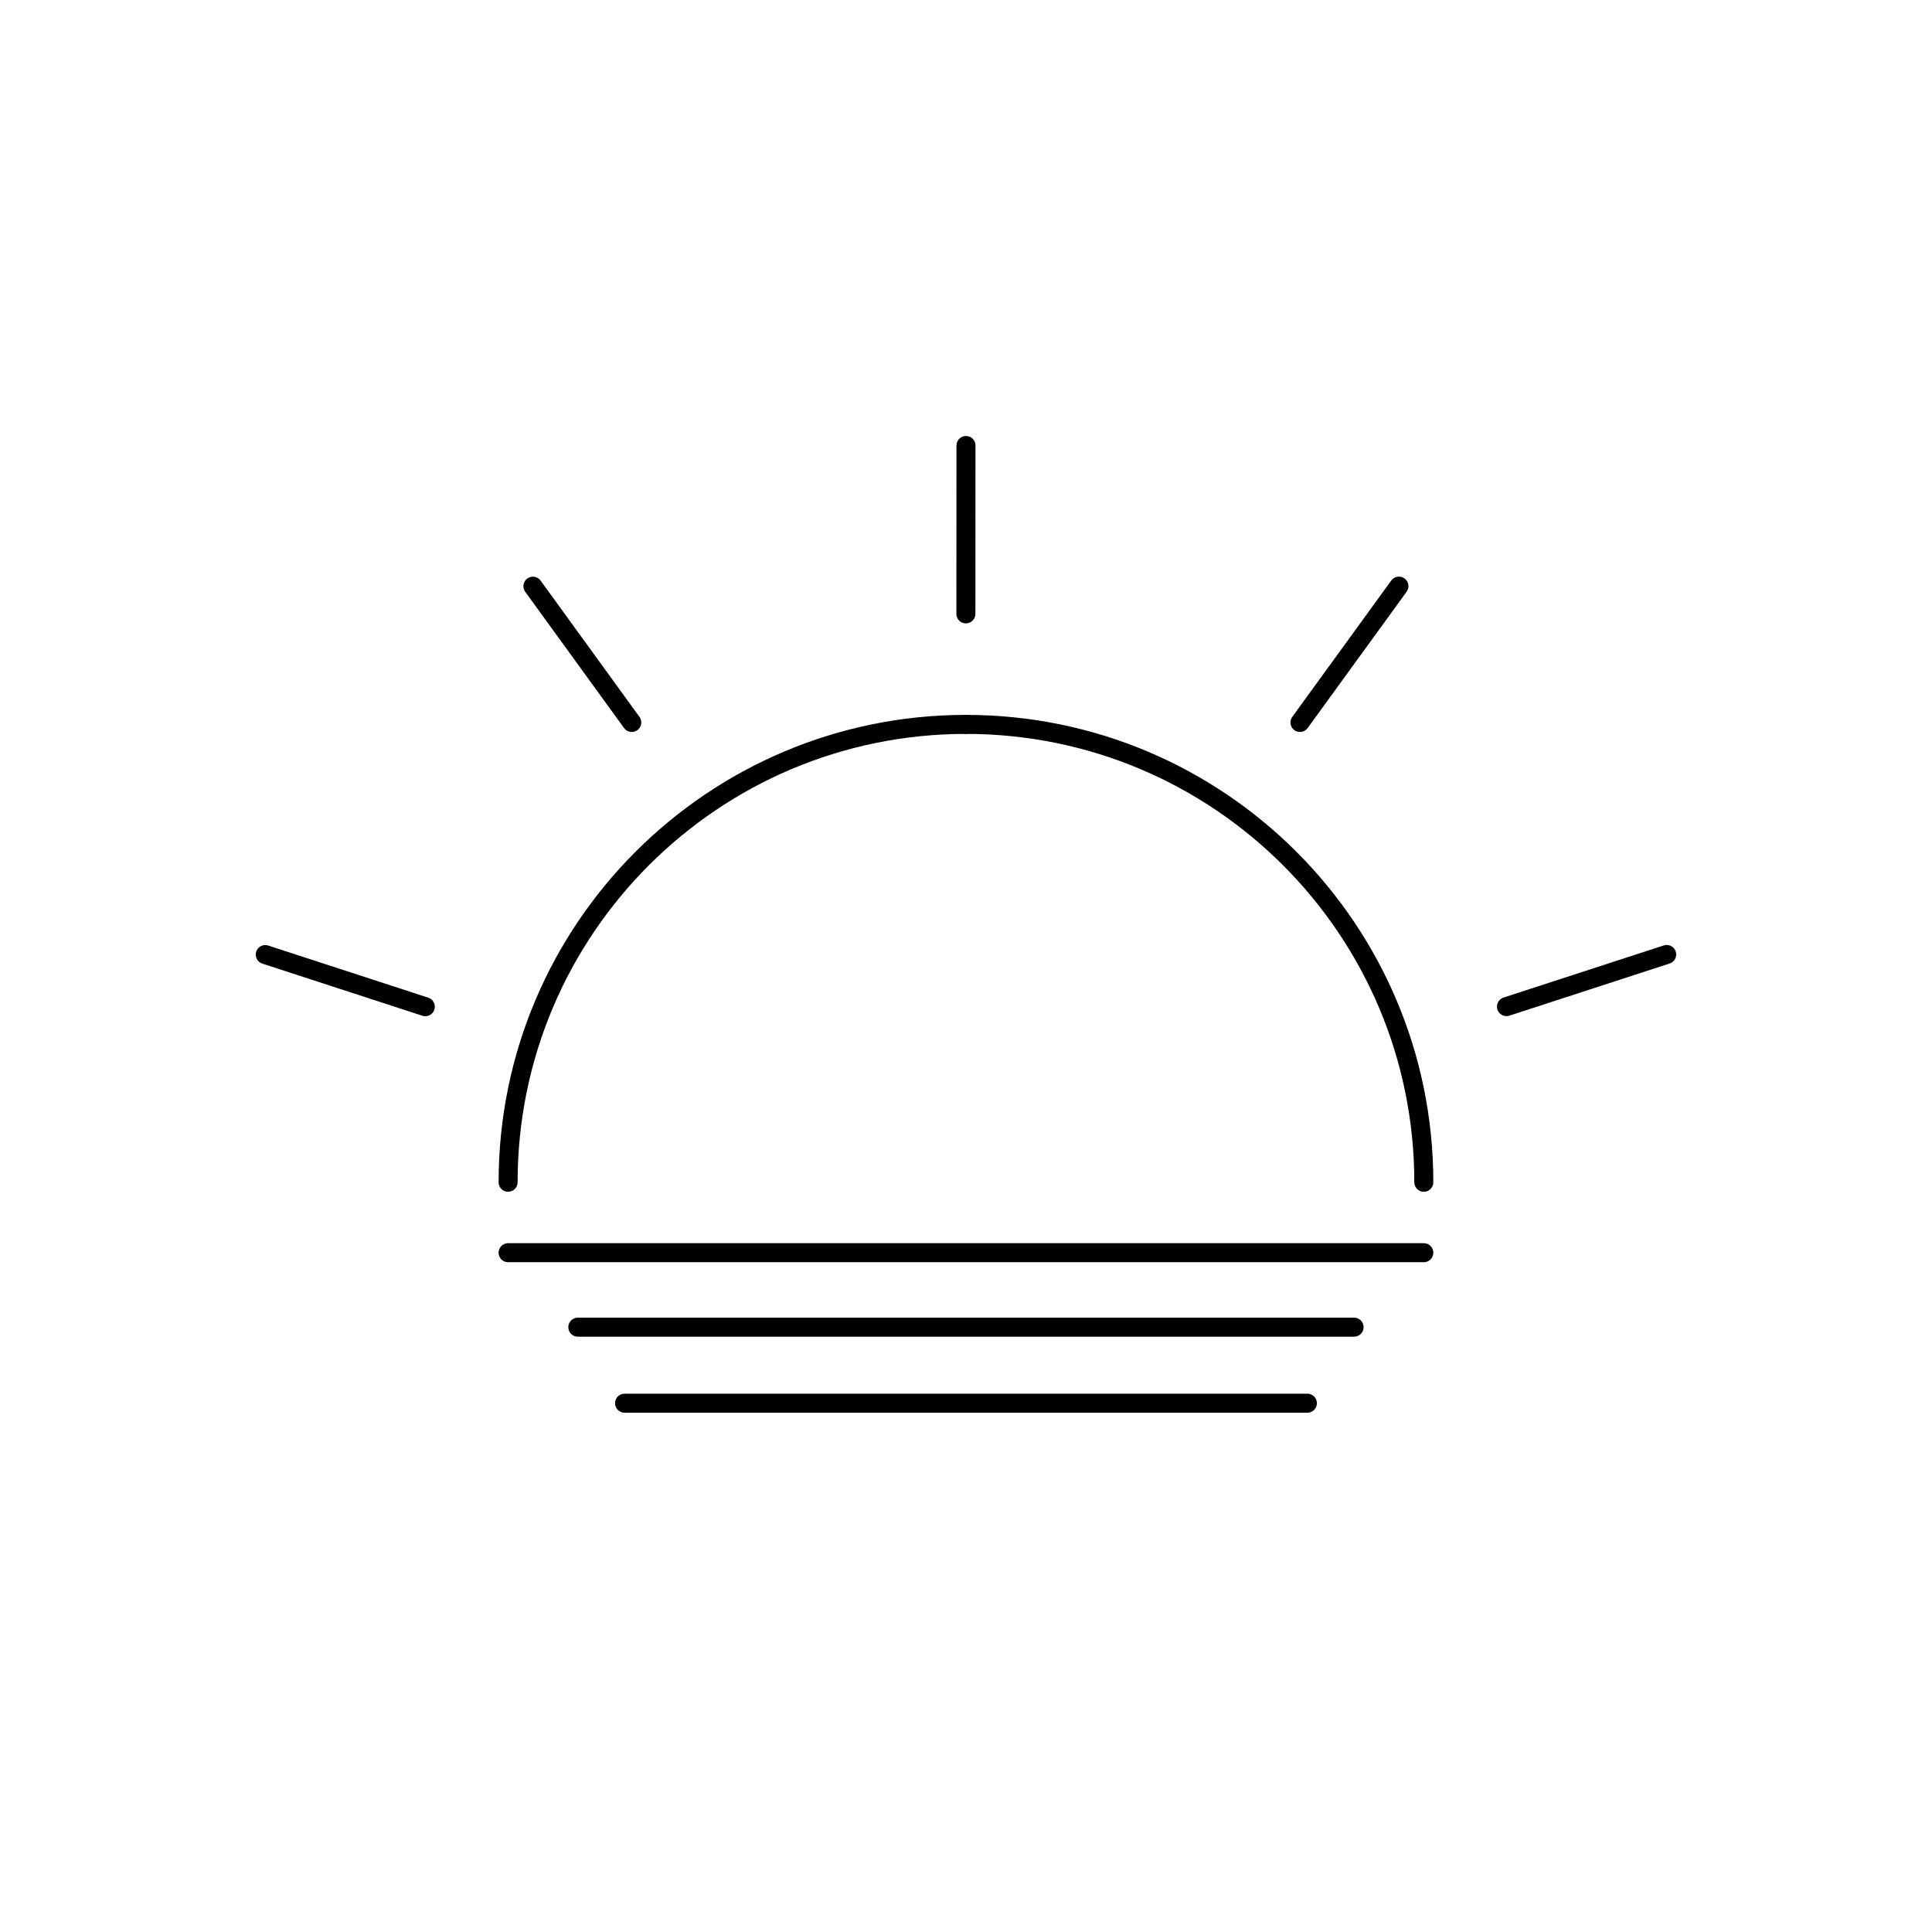 <?xml version="1.0" encoding="UTF-8"?>
<!-- Uploaded to: SVG Repo, www.svgrepo.com, Generator: SVG Repo Mixer Tools -->
<svg width="800px" height="800px" version="1.1" viewBox="144 144 512 512" xmlns="http://www.w3.org/2000/svg">
 <g fill="none" stroke="#000000" stroke-linecap="round" stroke-linejoin="round" stroke-miterlimit="10">
  <path transform="matrix(5.038 0 0 5.038 148.09 148.09)" d="m49.996 31.48 0.005-8.857"/>
  <path transform="matrix(5.038 0 0 5.038 148.09 148.09)" d="m32.42 37.191-5.199-7.167"/>
  <path transform="matrix(5.038 0 0 5.038 148.09 148.09)" d="m21.56 52.143-8.419-2.742"/>
  <path transform="matrix(5.038 0 0 5.038 148.09 148.09)" d="m78.433 52.138 8.426-2.742"/>
  <path transform="matrix(5.038 0 0 5.038 148.09 148.09)" d="m67.57 37.191 5.206-7.171"/>
  <path transform="matrix(5.038 0 0 5.038 148.09 148.09)" d="m74.084 61.377c0-13.301-10.783-24.084-24.084-24.084"/>
  <path transform="matrix(5.038 0 0 5.038 148.09 148.09)" d="m25.916 65.083h48.168"/>
  <path transform="matrix(5.038 0 0 5.038 148.09 148.09)" d="m29.583 69h40.833"/>
  <path transform="matrix(5.038 0 0 5.038 148.09 148.09)" d="m32.042 73h35.917"/>
  <path transform="matrix(5.038 0 0 5.038 148.09 148.09)" d="m50 37.293c-13.301 0-24.084 10.783-24.084 24.084"/>
 </g>
</svg>
